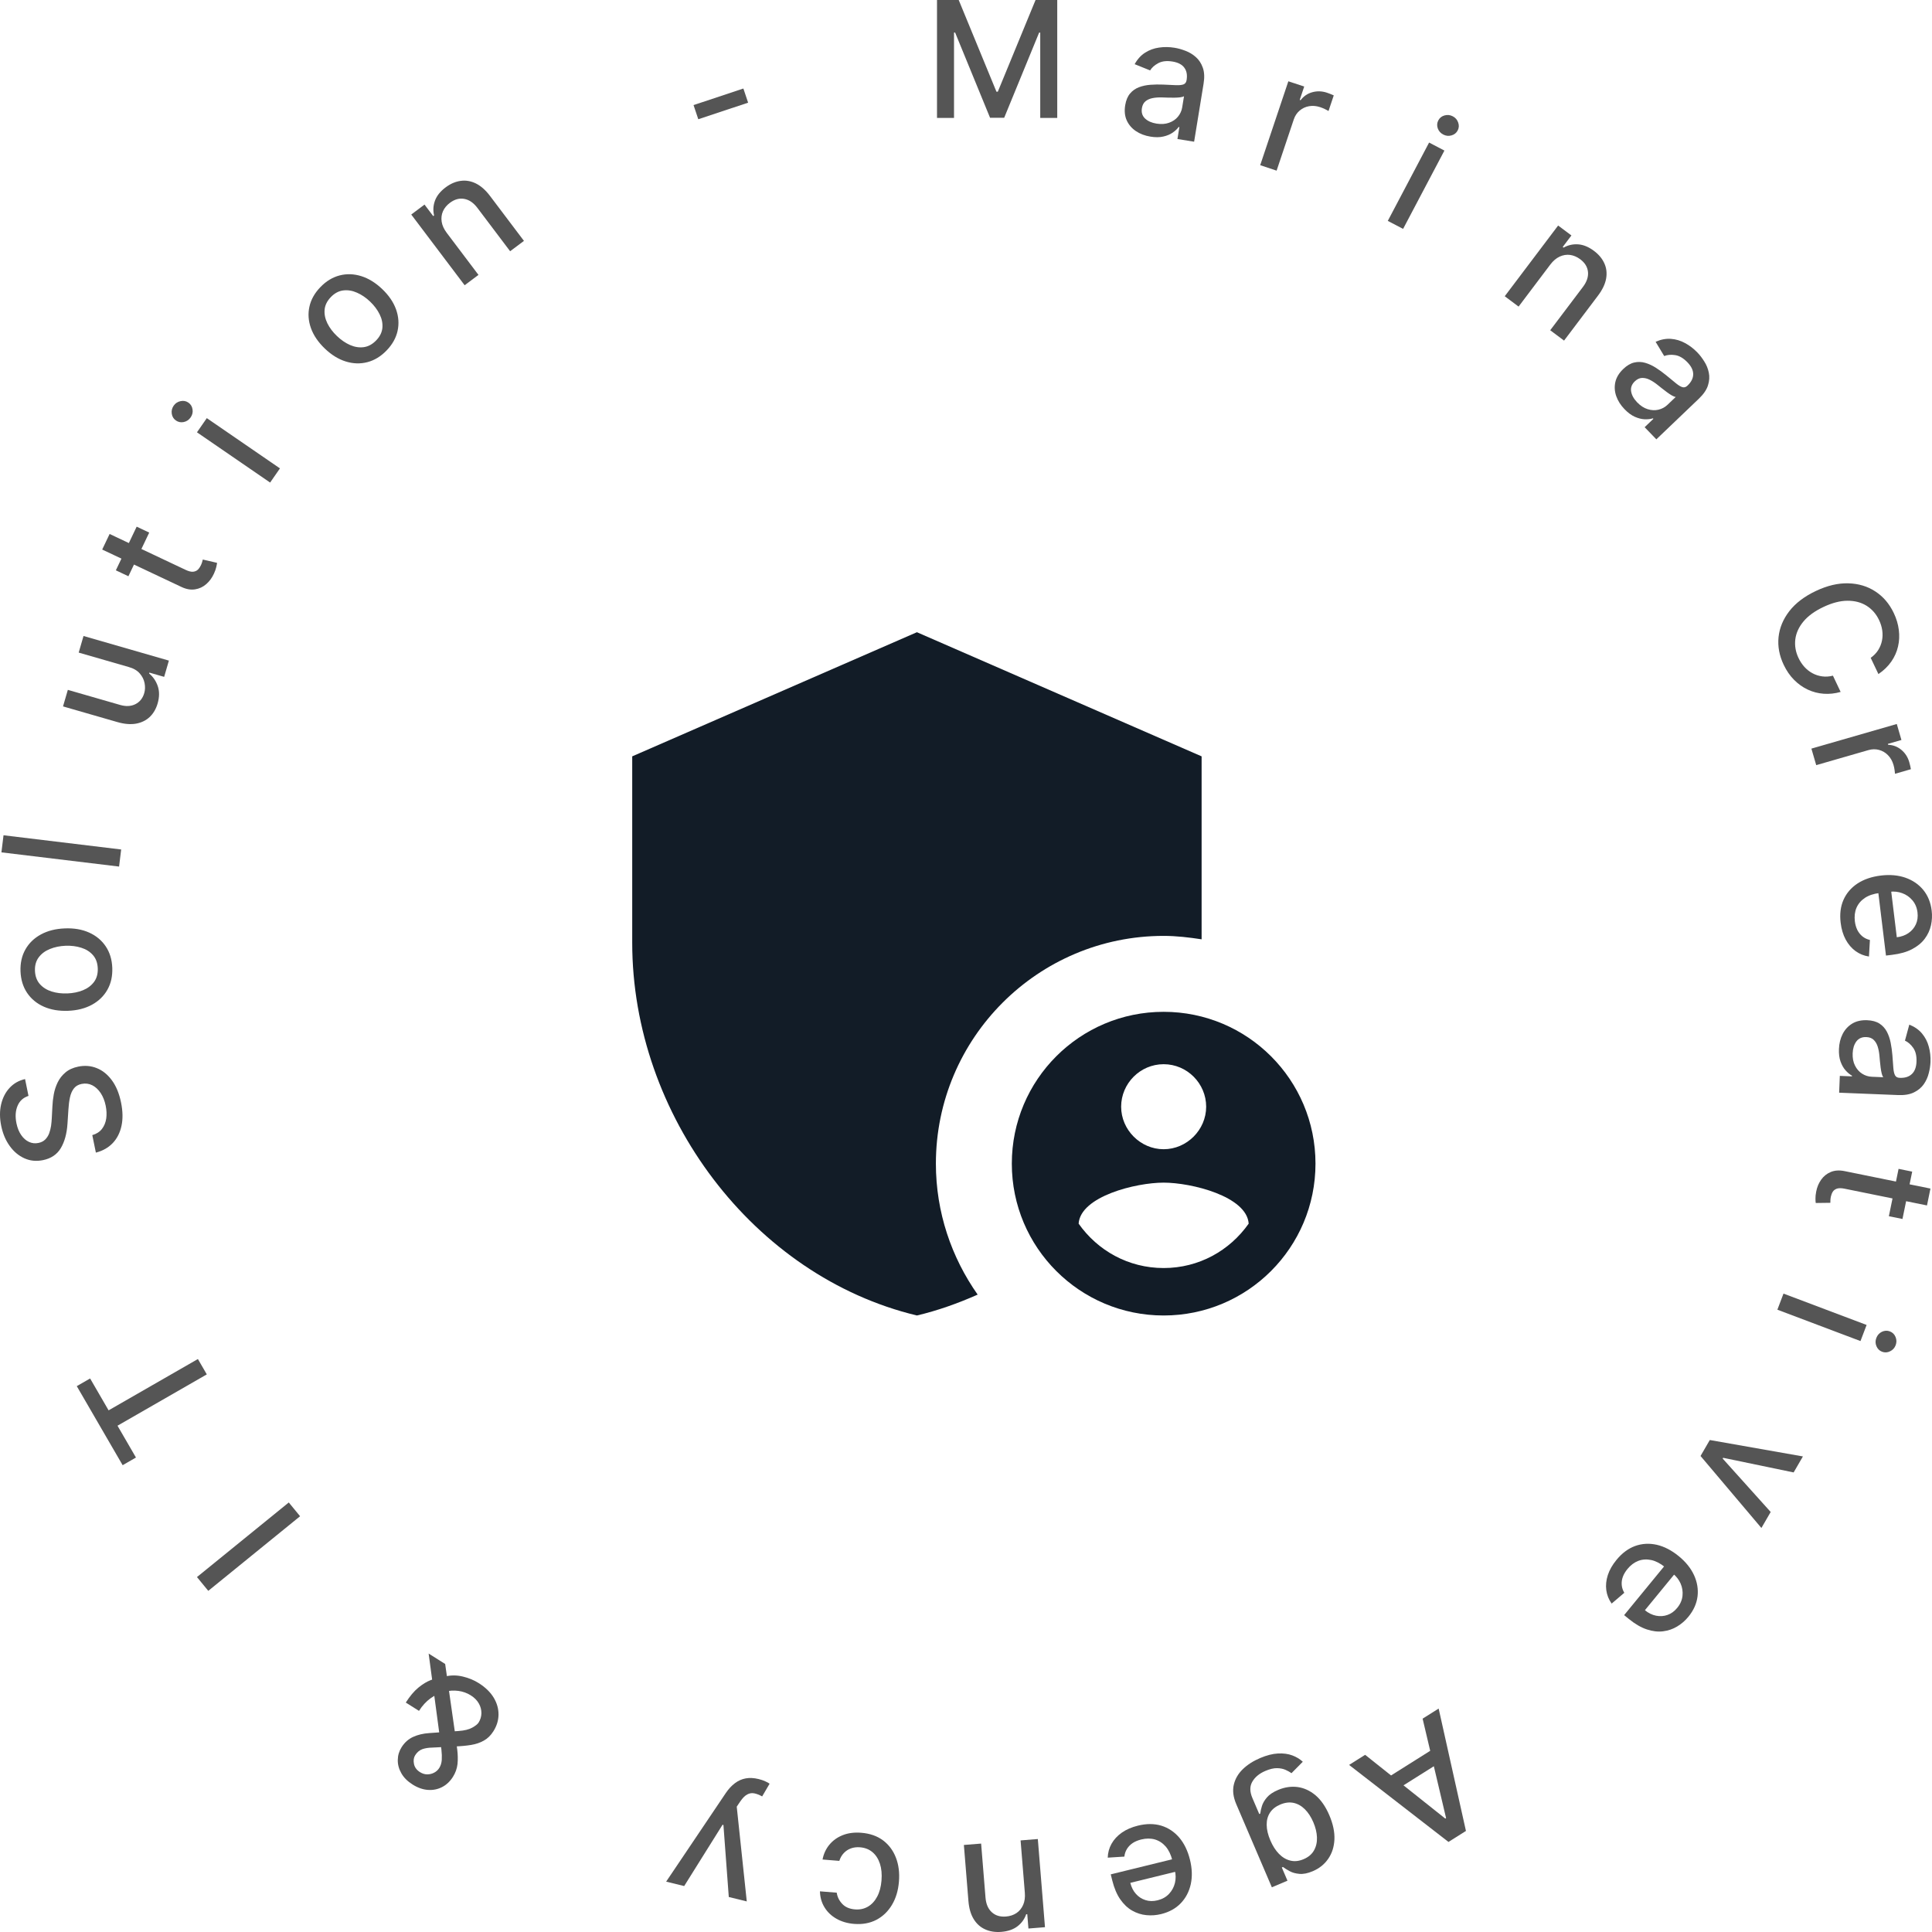<svg xmlns="http://www.w3.org/2000/svg" width="123" height="123" viewBox="0 0 123 123" fill="none"><path d="M59.654 0H61.036L63.438 5.837H63.526L65.928 0H67.309V7.509H66.226V2.075H66.156L63.931 7.498H63.032L60.807 2.072H60.737V7.509H59.654V0Z" fill="#555555"></path><path d="M73.246 8.699C72.892 8.642 72.583 8.525 72.318 8.348C72.054 8.169 71.858 7.941 71.732 7.663C71.608 7.385 71.576 7.064 71.635 6.7C71.687 6.386 71.79 6.138 71.944 5.955C72.098 5.772 72.288 5.638 72.513 5.553C72.739 5.468 72.984 5.416 73.248 5.397C73.512 5.378 73.779 5.374 74.049 5.385C74.389 5.401 74.666 5.413 74.879 5.423C75.091 5.43 75.25 5.412 75.354 5.37C75.458 5.327 75.52 5.241 75.542 5.11L75.546 5.085C75.597 4.769 75.548 4.51 75.397 4.307C75.248 4.104 74.998 3.975 74.647 3.918C74.28 3.859 73.979 3.893 73.741 4.021C73.507 4.146 73.334 4.3 73.222 4.483L72.238 4.086C72.414 3.767 72.636 3.523 72.902 3.354C73.172 3.182 73.467 3.073 73.788 3.029C74.109 2.982 74.438 2.985 74.775 3.04C74.998 3.076 75.23 3.141 75.471 3.234C75.715 3.326 75.935 3.458 76.13 3.631C76.329 3.804 76.477 4.03 76.576 4.308C76.675 4.584 76.692 4.925 76.625 5.33L76.023 9.022L74.961 8.85L75.085 8.09L75.041 8.083C74.948 8.211 74.82 8.332 74.658 8.444C74.495 8.557 74.296 8.64 74.061 8.693C73.826 8.747 73.554 8.749 73.246 8.699ZM73.624 7.869C73.925 7.917 74.192 7.9 74.424 7.816C74.659 7.733 74.848 7.605 74.991 7.432C75.136 7.257 75.227 7.06 75.263 6.841L75.38 6.124C75.335 6.157 75.254 6.181 75.137 6.196C75.022 6.21 74.893 6.218 74.749 6.219C74.604 6.218 74.464 6.216 74.328 6.214C74.191 6.209 74.078 6.206 73.986 6.203C73.771 6.196 73.571 6.209 73.386 6.244C73.204 6.279 73.05 6.347 72.927 6.448C72.806 6.548 72.73 6.694 72.699 6.887C72.655 7.155 72.721 7.373 72.897 7.543C73.074 7.71 73.317 7.819 73.624 7.869Z" fill="#555555"></path><path d="M80.23 10.517L82.022 5.175L83.032 5.51L82.747 6.359L82.803 6.377C82.998 6.122 83.246 5.953 83.548 5.871C83.853 5.787 84.163 5.797 84.478 5.901C84.543 5.923 84.619 5.951 84.706 5.985C84.795 6.02 84.864 6.049 84.913 6.073L84.579 7.068C84.541 7.042 84.471 7.005 84.369 6.955C84.267 6.904 84.162 6.86 84.055 6.824C83.808 6.742 83.571 6.721 83.342 6.761C83.117 6.8 82.918 6.892 82.745 7.038C82.572 7.182 82.447 7.37 82.369 7.601L81.275 10.864L80.23 10.517Z" fill="#555555"></path><path d="M88.353 14.063L90.983 9.076L91.958 9.586L89.328 14.572L88.353 14.063ZM91.881 8.564C91.711 8.475 91.595 8.343 91.533 8.167C91.474 7.99 91.486 7.822 91.569 7.664C91.654 7.504 91.785 7.399 91.964 7.349C92.147 7.298 92.323 7.316 92.492 7.405C92.662 7.494 92.776 7.626 92.835 7.804C92.898 7.98 92.887 8.148 92.802 8.308C92.719 8.466 92.586 8.571 92.404 8.622C92.225 8.672 92.051 8.653 91.881 8.564Z" fill="#555555"></path><path d="M98.698 16.845L96.68 19.519L95.799 18.86L99.198 14.358L100.044 14.99L99.49 15.723L99.546 15.765C99.831 15.604 100.138 15.534 100.469 15.556C100.802 15.579 101.138 15.717 101.478 15.971C101.786 16.201 102.008 16.468 102.142 16.77C102.278 17.07 102.314 17.394 102.252 17.742C102.189 18.089 102.017 18.449 101.737 18.82L99.575 21.684L98.694 21.025L100.777 18.267C101.023 17.941 101.13 17.622 101.098 17.31C101.067 16.997 100.903 16.729 100.605 16.506C100.4 16.353 100.185 16.261 99.96 16.23C99.737 16.2 99.514 16.236 99.294 16.337C99.077 16.438 98.878 16.607 98.698 16.845Z" fill="#555555"></path><path d="M103.426 26.052C103.178 25.795 103.001 25.517 102.896 25.217C102.792 24.916 102.774 24.616 102.841 24.319C102.909 24.023 103.077 23.747 103.345 23.491C103.575 23.271 103.807 23.134 104.041 23.08C104.275 23.026 104.508 23.032 104.739 23.099C104.97 23.166 105.198 23.271 105.42 23.413C105.643 23.556 105.859 23.713 106.068 23.883C106.331 24.099 106.544 24.274 106.708 24.409C106.874 24.542 107.011 24.623 107.12 24.651C107.229 24.679 107.331 24.647 107.427 24.556L107.446 24.538C107.678 24.316 107.795 24.079 107.796 23.827C107.799 23.576 107.678 23.323 107.431 23.067C107.174 22.801 106.912 22.648 106.646 22.608C106.382 22.568 106.151 22.588 105.951 22.667L105.404 21.761C105.737 21.612 106.062 21.55 106.377 21.573C106.697 21.597 106.998 21.687 107.281 21.843C107.567 21.997 107.827 22.197 108.064 22.442C108.22 22.604 108.367 22.795 108.503 23.014C108.643 23.233 108.739 23.47 108.791 23.725C108.845 23.982 108.827 24.251 108.738 24.533C108.651 24.813 108.458 25.095 108.161 25.38L105.451 27.97L104.705 27.198L105.263 26.665L105.233 26.633C105.081 26.68 104.906 26.7 104.708 26.693C104.51 26.685 104.301 26.633 104.081 26.535C103.86 26.437 103.642 26.276 103.426 26.052ZM104.229 25.615C104.44 25.833 104.664 25.979 104.901 26.051C105.139 26.125 105.367 26.135 105.585 26.083C105.807 26.03 105.998 25.927 106.16 25.773L106.686 25.27C106.63 25.268 106.551 25.239 106.448 25.182C106.348 25.125 106.24 25.053 106.124 24.968C106.009 24.881 105.898 24.796 105.79 24.712C105.684 24.627 105.595 24.556 105.524 24.5C105.356 24.365 105.188 24.256 105.019 24.173C104.853 24.092 104.689 24.055 104.529 24.062C104.373 24.069 104.224 24.141 104.082 24.276C103.885 24.464 103.806 24.679 103.845 24.92C103.885 25.159 104.013 25.391 104.229 25.615Z" fill="#555555"></path><path d="M119.589 42.915L119.097 41.881C119.299 41.736 119.459 41.57 119.577 41.383C119.694 41.195 119.774 40.995 119.816 40.782C119.859 40.57 119.864 40.352 119.832 40.13C119.8 39.909 119.732 39.691 119.629 39.474C119.443 39.084 119.177 38.78 118.832 38.564C118.489 38.351 118.083 38.244 117.616 38.246C117.15 38.249 116.642 38.381 116.092 38.641C115.537 38.903 115.111 39.212 114.814 39.569C114.517 39.928 114.345 40.309 114.297 40.71C114.25 41.111 114.318 41.505 114.502 41.892C114.604 42.106 114.73 42.295 114.879 42.46C115.032 42.627 115.203 42.761 115.393 42.863C115.583 42.965 115.787 43.031 116.005 43.061C116.227 43.092 116.456 43.077 116.693 43.016L117.183 44.051C116.822 44.154 116.462 44.193 116.104 44.167C115.75 44.142 115.412 44.054 115.09 43.903C114.771 43.753 114.481 43.547 114.219 43.283C113.958 43.02 113.738 42.702 113.56 42.328C113.28 41.741 113.17 41.152 113.231 40.56C113.294 39.968 113.524 39.415 113.921 38.903C114.32 38.393 114.881 37.967 115.607 37.624C116.335 37.28 117.023 37.118 117.67 37.137C118.32 37.154 118.895 37.327 119.393 37.654C119.894 37.98 120.284 38.436 120.563 39.021C120.735 39.381 120.843 39.742 120.887 40.102C120.934 40.464 120.918 40.817 120.837 41.161C120.758 41.504 120.615 41.824 120.407 42.123C120.2 42.42 119.928 42.684 119.589 42.915Z" fill="#555555"></path><path d="M115.322 47.66L120.758 46.093L121.054 47.111L120.19 47.359L120.207 47.416C120.528 47.43 120.808 47.538 121.048 47.738C121.291 47.94 121.459 48.2 121.551 48.517C121.57 48.583 121.591 48.661 121.612 48.752C121.634 48.844 121.649 48.918 121.657 48.971L120.645 49.263C120.644 49.218 120.635 49.139 120.618 49.026C120.603 48.914 120.58 48.803 120.548 48.695C120.476 48.447 120.358 48.24 120.195 48.076C120.036 47.913 119.846 47.802 119.627 47.743C119.41 47.684 119.184 47.688 118.948 47.756L115.629 48.713L115.322 47.66Z" fill="#555555"></path><path d="M117.185 58.751C117.117 58.2 117.178 57.711 117.366 57.285C117.556 56.86 117.854 56.514 118.26 56.246C118.668 55.98 119.163 55.812 119.746 55.741C120.321 55.672 120.841 55.717 121.306 55.878C121.771 56.041 122.15 56.3 122.444 56.656C122.737 57.015 122.916 57.454 122.979 57.973C123.018 58.288 123.003 58.6 122.934 58.909C122.865 59.218 122.733 59.504 122.537 59.766C122.342 60.028 122.073 60.249 121.731 60.428C121.392 60.607 120.967 60.728 120.458 60.789L120.07 60.836L119.528 56.392L120.347 56.293L120.759 59.671C121.047 59.636 121.295 59.547 121.502 59.404C121.712 59.26 121.869 59.075 121.973 58.848C122.076 58.624 122.111 58.371 122.077 58.089C122.04 57.784 121.931 57.526 121.752 57.316C121.576 57.108 121.36 56.957 121.103 56.863C120.85 56.77 120.583 56.741 120.302 56.775L119.662 56.852C119.287 56.897 118.975 57.002 118.728 57.164C118.481 57.33 118.302 57.54 118.192 57.794C118.085 58.048 118.051 58.335 118.089 58.653C118.114 58.859 118.167 59.043 118.246 59.206C118.328 59.368 118.436 59.504 118.57 59.614C118.705 59.723 118.864 59.8 119.047 59.844L118.987 60.897C118.672 60.851 118.387 60.735 118.131 60.55C117.879 60.366 117.67 60.121 117.504 59.816C117.341 59.514 117.234 59.158 117.185 58.751Z" fill="#555555"></path><path d="M117.076 66.784C117.09 66.427 117.169 66.108 117.313 65.825C117.46 65.542 117.664 65.322 117.927 65.163C118.188 65.007 118.505 64.937 118.875 64.952C119.194 64.965 119.454 65.036 119.656 65.166C119.857 65.297 120.013 65.468 120.125 65.681C120.237 65.893 120.318 66.129 120.369 66.388C120.42 66.647 120.456 66.91 120.478 67.177C120.503 67.516 120.524 67.791 120.54 68.002C120.558 68.213 120.595 68.367 120.65 68.465C120.705 68.563 120.799 68.614 120.932 68.619L120.957 68.62C121.279 68.633 121.532 68.553 121.716 68.379C121.9 68.208 121.999 67.945 122.013 67.591C122.028 67.222 121.957 66.928 121.802 66.709C121.648 66.493 121.474 66.34 121.278 66.252L121.555 65.232C121.894 65.368 122.164 65.557 122.366 65.8C122.57 66.045 122.713 66.324 122.796 66.635C122.882 66.947 122.918 67.273 122.904 67.612C122.895 67.837 122.859 68.074 122.794 68.323C122.733 68.575 122.627 68.808 122.479 69.023C122.33 69.239 122.122 69.413 121.856 69.544C121.593 69.676 121.255 69.733 120.843 69.717L117.088 69.566L117.132 68.496L117.905 68.527L117.906 68.483C117.767 68.407 117.631 68.295 117.5 68.148C117.368 68.001 117.261 67.814 117.179 67.588C117.098 67.362 117.063 67.094 117.076 66.784ZM117.949 67.058C117.937 67.361 117.987 67.622 118.098 67.841C118.21 68.064 118.36 68.235 118.549 68.355C118.741 68.478 118.949 68.543 119.172 68.552L119.901 68.582C119.863 68.541 119.829 68.464 119.8 68.35C119.772 68.239 119.749 68.112 119.73 67.969C119.714 67.827 119.699 67.688 119.684 67.553C119.673 67.418 119.662 67.305 119.654 67.214C119.635 67.001 119.598 66.805 119.541 66.626C119.484 66.45 119.398 66.307 119.282 66.197C119.168 66.09 119.013 66.032 118.817 66.025C118.545 66.014 118.334 66.106 118.186 66.3C118.041 66.495 117.962 66.747 117.949 67.058Z" fill="#555555"></path><path d="M121.12 77.606L120.254 77.43L120.872 74.415L121.739 74.591L121.12 77.606ZM122.901 75.67L122.681 76.744L117.436 75.678C117.227 75.636 117.063 75.635 116.944 75.675C116.828 75.717 116.74 75.782 116.682 75.873C116.625 75.966 116.585 76.072 116.56 76.189C116.543 76.275 116.533 76.352 116.532 76.419C116.531 76.486 116.53 76.538 116.53 76.576L115.599 76.588C115.587 76.521 115.581 76.428 115.581 76.308C115.578 76.188 115.593 76.041 115.626 75.868C115.679 75.584 115.784 75.331 115.94 75.109C116.096 74.886 116.3 74.721 116.552 74.615C116.805 74.51 117.098 74.491 117.433 74.558L122.901 75.67Z" fill="#555555"></path><path d="M113.546 82.356L118.837 84.353L118.447 85.378L113.156 83.381L113.546 82.356ZM119.456 85.179C119.524 85.001 119.642 84.87 119.81 84.787C119.98 84.707 120.149 84.699 120.316 84.762C120.486 84.827 120.607 84.944 120.678 85.115C120.751 85.289 120.754 85.465 120.686 85.643C120.618 85.821 120.499 85.95 120.33 86.03C120.161 86.113 119.992 86.122 119.822 86.058C119.655 85.995 119.535 85.876 119.462 85.703C119.39 85.532 119.388 85.357 119.456 85.179Z" fill="#555555"></path><path d="M112.139 97.279L108.264 92.695L108.854 91.678L114.782 92.723L114.191 93.742L109.703 92.81L109.674 92.861L112.73 96.26L112.139 97.279Z" fill="#555555"></path><path d="M102.912 99.311C103.264 98.881 103.66 98.586 104.1 98.425C104.539 98.268 104.997 98.242 105.472 98.347C105.947 98.456 106.412 98.695 106.867 99.064C107.316 99.429 107.643 99.834 107.849 100.279C108.053 100.726 108.128 101.178 108.073 101.635C108.016 102.094 107.822 102.526 107.49 102.931C107.288 103.177 107.051 103.383 106.78 103.547C106.508 103.712 106.21 103.815 105.884 103.856C105.558 103.898 105.212 103.858 104.846 103.736C104.481 103.617 104.1 103.395 103.702 103.072L103.4 102.826L106.244 99.359L106.884 99.878L104.722 102.514C104.946 102.696 105.182 102.812 105.43 102.862C105.679 102.913 105.922 102.898 106.158 102.815C106.393 102.734 106.6 102.584 106.78 102.364C106.976 102.126 107.088 101.869 107.116 101.595C107.144 101.325 107.104 101.065 106.995 100.815C106.886 100.569 106.722 100.357 106.503 100.18L106.004 99.774C105.711 99.536 105.42 99.384 105.13 99.32C104.839 99.257 104.564 99.274 104.303 99.371C104.044 99.471 103.813 99.644 103.61 99.892C103.478 100.053 103.38 100.218 103.317 100.388C103.256 100.559 103.232 100.731 103.246 100.903C103.26 101.075 103.315 101.243 103.41 101.405L102.605 102.091C102.42 101.833 102.306 101.548 102.264 101.236C102.222 100.928 102.255 100.609 102.361 100.278C102.467 99.951 102.651 99.629 102.912 99.311Z" fill="#555555"></path><path d="M90.57 109.418L91.591 108.775L93.329 116.566L92.217 117.266L85.89 112.363L86.911 111.72L92.014 115.78L92.064 115.748L90.57 109.418ZM91.978 112.011L88.665 114.096L88.153 113.29L91.466 111.205L91.978 112.011Z" fill="#555555"></path><path d="M80.225 111.926C80.639 111.75 81.018 111.653 81.362 111.635C81.704 111.617 82.007 111.658 82.271 111.756C82.534 111.854 82.758 111.989 82.941 112.161L82.223 112.888C82.12 112.815 81.993 112.745 81.845 112.678C81.692 112.609 81.511 112.573 81.302 112.569C81.089 112.566 80.843 112.624 80.563 112.743C80.179 112.906 79.901 113.134 79.731 113.427C79.559 113.718 79.559 114.065 79.733 114.47L80.169 115.489L80.233 115.461C80.247 115.325 80.283 115.166 80.34 114.982C80.395 114.799 80.501 114.616 80.658 114.433C80.814 114.249 81.052 114.09 81.37 113.955C81.781 113.781 82.193 113.719 82.605 113.77C83.015 113.825 83.397 113.999 83.749 114.293C84.101 114.591 84.395 115.015 84.631 115.566C84.867 116.117 84.975 116.629 84.956 117.102C84.934 117.576 84.804 117.987 84.563 118.336C84.324 118.687 83.995 118.952 83.577 119.129C83.254 119.266 82.97 119.323 82.725 119.299C82.481 119.278 82.273 119.22 82.102 119.125C81.928 119.031 81.788 118.943 81.68 118.861L81.606 118.893L81.966 119.733L80.972 120.154L78.705 114.858C78.515 114.413 78.462 114.003 78.548 113.629C78.633 113.256 78.824 112.925 79.12 112.637C79.414 112.351 79.782 112.114 80.225 111.926ZM81.505 114.886C81.213 115.01 80.996 115.182 80.853 115.402C80.708 115.626 80.638 115.886 80.643 116.185C80.646 116.486 80.725 116.815 80.878 117.173C81.027 117.521 81.21 117.806 81.428 118.028C81.645 118.249 81.886 118.391 82.151 118.454C82.417 118.52 82.698 118.49 82.993 118.364C83.299 118.235 83.519 118.048 83.655 117.805C83.792 117.563 83.855 117.287 83.844 116.975C83.832 116.664 83.754 116.344 83.613 116.013C83.468 115.674 83.288 115.398 83.074 115.185C82.861 114.973 82.621 114.838 82.356 114.78C82.089 114.724 81.805 114.759 81.505 114.886Z" fill="#555555"></path><path d="M72.448 116.228C72.989 116.095 73.484 116.096 73.932 116.23C74.378 116.367 74.759 116.62 75.076 116.988C75.39 117.359 75.618 117.828 75.758 118.395C75.897 118.955 75.914 119.475 75.81 119.954C75.704 120.433 75.49 120.839 75.171 121.171C74.849 121.505 74.432 121.734 73.922 121.859C73.612 121.935 73.299 121.958 72.983 121.927C72.666 121.897 72.366 121.8 72.08 121.639C71.795 121.477 71.542 121.238 71.322 120.922C71.103 120.608 70.932 120.204 70.809 119.708L70.716 119.33L75.083 118.259L75.281 119.056L71.961 119.871C72.03 120.151 72.149 120.385 72.317 120.572C72.486 120.763 72.689 120.895 72.928 120.97C73.164 121.046 73.42 121.05 73.697 120.982C73.998 120.908 74.242 120.77 74.429 120.568C74.615 120.369 74.74 120.137 74.803 119.872C74.865 119.61 74.862 119.343 74.794 119.07L74.64 118.447C74.549 118.081 74.408 117.786 74.216 117.561C74.021 117.337 73.79 117.186 73.523 117.108C73.257 117.033 72.967 117.033 72.655 117.11C72.452 117.16 72.274 117.233 72.121 117.331C71.969 117.432 71.847 117.555 71.754 117.701C71.661 117.847 71.603 118.013 71.582 118.2L70.524 118.267C70.532 117.95 70.613 117.655 70.767 117.38C70.92 117.109 71.139 116.872 71.423 116.672C71.706 116.474 72.047 116.326 72.448 116.228Z" fill="#555555"></path><path d="M65.246 120.502L64.975 117.169L66.073 117.081L66.528 122.694L65.475 122.779L65.4 121.865L65.331 121.871C65.225 122.179 65.041 122.434 64.779 122.636C64.515 122.839 64.171 122.957 63.747 122.992C63.363 123.022 63.02 122.969 62.718 122.831C62.416 122.696 62.173 122.478 61.988 122.176C61.804 121.875 61.693 121.493 61.655 121.03L61.365 117.459L62.463 117.371L62.742 120.81C62.775 121.217 62.908 121.526 63.139 121.738C63.371 121.953 63.673 122.045 64.045 122.015C64.3 121.994 64.522 121.921 64.711 121.796C64.898 121.67 65.04 121.497 65.138 121.276C65.234 121.057 65.27 120.799 65.246 120.502Z" fill="#555555"></path><path d="M54.837 116.683C55.383 116.727 55.843 116.888 56.217 117.165C56.589 117.445 56.862 117.812 57.037 118.265C57.212 118.718 57.277 119.226 57.231 119.789C57.185 120.359 57.037 120.853 56.786 121.272C56.535 121.693 56.203 122.011 55.792 122.226C55.38 122.44 54.909 122.526 54.377 122.484C53.949 122.449 53.574 122.339 53.251 122.154C52.928 121.971 52.676 121.73 52.493 121.431C52.308 121.132 52.211 120.792 52.202 120.411L53.271 120.497C53.308 120.765 53.425 121.002 53.62 121.209C53.812 121.416 54.084 121.533 54.434 121.561C54.74 121.586 55.014 121.527 55.258 121.385C55.498 121.245 55.694 121.032 55.845 120.748C55.996 120.466 56.088 120.125 56.12 119.725C56.154 119.316 56.12 118.957 56.019 118.65C55.918 118.343 55.761 118.099 55.546 117.917C55.329 117.735 55.065 117.632 54.755 117.607C54.547 117.59 54.355 117.613 54.18 117.675C54.002 117.739 53.85 117.838 53.723 117.973C53.594 118.107 53.498 118.274 53.435 118.472L52.367 118.386C52.435 118.026 52.58 117.712 52.802 117.443C53.023 117.174 53.307 116.971 53.653 116.834C53.997 116.698 54.391 116.647 54.837 116.683Z" fill="#555555"></path><path d="M48.296 113.262C48.456 113.301 48.598 113.35 48.722 113.408C48.848 113.464 48.939 113.514 48.996 113.559L48.523 114.368C48.34 114.267 48.172 114.202 48.017 114.172C47.863 114.142 47.714 114.166 47.571 114.244C47.425 114.321 47.277 114.47 47.127 114.69L46.904 115.02L47.543 121.053L46.398 120.772L46.057 116.187L46 116.173L43.558 120.075L42.41 119.794L46.209 114.151C46.384 113.892 46.578 113.684 46.788 113.527C47 113.367 47.23 113.265 47.479 113.22C47.728 113.176 48 113.19 48.296 113.262Z" fill="#555555"></path><path d="M30.472 107.151C30.9 107.42 31.219 107.73 31.43 108.079C31.639 108.427 31.741 108.787 31.738 109.158C31.734 109.531 31.624 109.887 31.408 110.226C31.244 110.484 31.045 110.68 30.809 110.812C30.573 110.947 30.303 111.039 30.002 111.089C29.7 111.139 29.367 111.171 29.003 111.185L27.517 111.26C27.27 111.264 27.058 111.299 26.881 111.363C26.702 111.43 26.552 111.557 26.433 111.745C26.338 111.894 26.312 112.077 26.354 112.294C26.396 112.512 26.525 112.688 26.741 112.824C26.891 112.918 27.046 112.965 27.206 112.965C27.364 112.963 27.511 112.925 27.648 112.852C27.781 112.78 27.887 112.682 27.965 112.558C28.057 112.413 28.11 112.243 28.125 112.046C28.137 111.849 28.13 111.632 28.103 111.395C28.075 111.16 28.044 110.915 28.011 110.661L27.289 105.273L28.341 105.936L28.971 110.345C29.023 110.716 29.069 111.063 29.11 111.387C29.15 111.713 29.156 112.02 29.127 112.308C29.094 112.597 28.996 112.87 28.834 113.126C28.649 113.417 28.418 113.634 28.142 113.775C27.863 113.918 27.562 113.977 27.24 113.953C26.918 113.93 26.595 113.816 26.271 113.613C25.943 113.406 25.702 113.165 25.549 112.889C25.392 112.614 25.318 112.332 25.325 112.041C25.329 111.752 25.41 111.483 25.567 111.235C25.759 110.933 26.004 110.715 26.303 110.579C26.598 110.443 26.938 110.363 27.324 110.336L29.2 110.203C29.565 110.178 29.852 110.107 30.063 109.991C30.27 109.875 30.405 109.768 30.468 109.669C30.583 109.487 30.644 109.289 30.649 109.075C30.652 108.86 30.598 108.653 30.486 108.453C30.373 108.251 30.201 108.078 29.971 107.933C29.734 107.784 29.472 107.69 29.183 107.65C28.891 107.611 28.593 107.63 28.288 107.707C27.982 107.783 27.689 107.921 27.41 108.122C27.132 108.322 26.887 108.589 26.675 108.922L25.835 108.393C26.095 107.984 26.361 107.667 26.634 107.443C26.906 107.22 27.165 107.062 27.411 106.968C27.653 106.875 27.864 106.815 28.043 106.789C28.102 106.78 28.158 106.769 28.212 106.757C28.266 106.745 28.323 106.734 28.381 106.724C28.735 106.643 29.098 106.648 29.471 106.738C29.842 106.826 30.175 106.964 30.472 107.151Z" fill="#555555"></path><path d="M12.54 100.403L18.385 95.654L19.105 96.531L13.26 101.281L12.54 100.403Z" fill="#555555"></path><path d="M8.656 92.793L7.808 93.281L4.888 88.248L5.737 87.76L6.914 89.789L12.599 86.522L13.166 87.5L7.481 90.767L8.656 92.793Z" fill="#555555"></path><path d="M1.814 69.77C1.48 69.877 1.248 70.089 1.117 70.405C0.984 70.722 0.961 71.091 1.047 71.512C1.109 71.814 1.211 72.065 1.352 72.266C1.491 72.467 1.656 72.612 1.848 72.7C2.036 72.787 2.235 72.809 2.444 72.766C2.62 72.731 2.763 72.659 2.874 72.552C2.984 72.442 3.069 72.311 3.128 72.16C3.184 72.006 3.225 71.846 3.251 71.678C3.274 71.511 3.289 71.352 3.296 71.201L3.336 70.445C3.346 70.198 3.375 69.942 3.423 69.675C3.471 69.408 3.554 69.153 3.672 68.909C3.79 68.666 3.955 68.455 4.166 68.278C4.378 68.097 4.649 67.974 4.981 67.906C5.4 67.821 5.794 67.853 6.163 68.003C6.532 68.15 6.852 68.408 7.123 68.777C7.394 69.144 7.588 69.614 7.706 70.189C7.819 70.74 7.829 71.234 7.736 71.672C7.642 72.111 7.458 72.476 7.182 72.769C6.904 73.063 6.545 73.267 6.104 73.381L5.876 72.267C6.139 72.192 6.344 72.06 6.491 71.873C6.635 71.684 6.726 71.462 6.764 71.207C6.799 70.951 6.787 70.68 6.729 70.395C6.665 70.081 6.558 69.812 6.409 69.588C6.258 69.362 6.078 69.196 5.871 69.091C5.662 68.987 5.437 68.959 5.196 69.008C4.977 69.052 4.811 69.151 4.697 69.304C4.582 69.454 4.501 69.644 4.452 69.874C4.404 70.1 4.372 70.353 4.356 70.63L4.296 71.548C4.255 72.17 4.114 72.685 3.872 73.094C3.63 73.5 3.251 73.755 2.736 73.86C2.31 73.946 1.915 73.907 1.55 73.741C1.185 73.576 0.874 73.315 0.618 72.958C0.36 72.601 0.18 72.176 0.078 71.683C-0.024 71.185 -0.026 70.727 0.071 70.311C0.169 69.892 0.348 69.541 0.611 69.258C0.872 68.976 1.199 68.789 1.595 68.699L1.814 69.77Z" fill="#555555"></path><path d="M7.148 61.612C7.169 62.139 7.067 62.605 6.84 63.008C6.613 63.411 6.285 63.73 5.857 63.965C5.429 64.199 4.923 64.329 4.339 64.352C3.752 64.375 3.235 64.287 2.787 64.088C2.339 63.888 1.985 63.596 1.727 63.213C1.468 62.829 1.328 62.374 1.306 61.846C1.285 61.319 1.388 60.853 1.615 60.45C1.842 60.047 2.17 59.728 2.601 59.493C3.031 59.258 3.54 59.129 4.126 59.106C4.71 59.082 5.225 59.17 5.671 59.37C6.117 59.57 6.469 59.862 6.728 60.245C6.987 60.629 7.127 61.084 7.148 61.612ZM6.224 61.645C6.21 61.303 6.108 61.024 5.917 60.806C5.726 60.589 5.478 60.432 5.172 60.337C4.865 60.239 4.531 60.198 4.168 60.212C3.807 60.227 3.478 60.295 3.18 60.417C2.88 60.537 2.643 60.712 2.468 60.945C2.293 61.177 2.212 61.464 2.226 61.806C2.24 62.15 2.344 62.432 2.537 62.652C2.73 62.869 2.981 63.027 3.29 63.124C3.596 63.22 3.93 63.26 4.29 63.246C4.654 63.231 4.984 63.164 5.281 63.044C5.579 62.922 5.814 62.745 5.986 62.514C6.159 62.279 6.238 61.99 6.224 61.645Z" fill="#555555"></path><path d="M0.224 53.177L7.714 54.082L7.581 55.17L0.091 54.265L0.224 53.177Z" fill="#555555"></path><path d="M8.191 42.464L5.01 41.547L5.317 40.49L10.752 42.057L10.451 43.092L9.51 42.821L9.493 42.877C9.747 43.085 9.931 43.355 10.045 43.685C10.156 44.013 10.153 44.379 10.035 44.785C9.934 45.133 9.768 45.419 9.536 45.642C9.304 45.862 9.013 46.005 8.664 46.07C8.316 46.132 7.918 46.099 7.47 45.97L4.012 44.973L4.319 43.92L7.649 44.88C8.019 44.987 8.344 44.97 8.623 44.829C8.901 44.688 9.088 44.454 9.183 44.128C9.241 43.931 9.248 43.72 9.206 43.497C9.164 43.271 9.062 43.065 8.899 42.878C8.737 42.688 8.501 42.55 8.191 42.464Z" fill="#555555"></path><path d="M8.701 33.53L9.5 33.907L8.175 36.687L7.376 36.309L8.701 33.53ZM6.506 34.986L6.979 33.995L11.815 36.279C12.008 36.37 12.167 36.41 12.292 36.399C12.415 36.386 12.515 36.343 12.594 36.27C12.672 36.193 12.736 36.1 12.788 35.992C12.826 35.912 12.853 35.84 12.871 35.775C12.888 35.71 12.901 35.66 12.91 35.623L13.818 35.833C13.812 35.901 13.796 35.993 13.767 36.109C13.741 36.227 13.691 36.366 13.618 36.526C13.498 36.788 13.336 37.009 13.13 37.188C12.925 37.368 12.688 37.479 12.417 37.521C12.147 37.564 11.857 37.513 11.549 37.367L6.506 34.986Z" fill="#555555"></path><path d="M17.197 30.722L12.54 27.523L13.166 26.62L17.823 29.82L17.197 30.722ZM12.138 26.573C12.029 26.73 11.883 26.829 11.7 26.869C11.516 26.906 11.35 26.874 11.203 26.773C11.053 26.67 10.964 26.527 10.936 26.344C10.907 26.158 10.947 25.986 11.055 25.83C11.164 25.673 11.311 25.576 11.494 25.539C11.678 25.498 11.844 25.529 11.994 25.632C12.141 25.733 12.229 25.877 12.258 26.064C12.287 26.246 12.247 26.416 12.138 26.573Z" fill="#555555"></path><path d="M24.613 22.311C24.246 22.692 23.837 22.94 23.388 23.057C22.939 23.173 22.481 23.159 22.014 23.014C21.548 22.87 21.103 22.596 20.682 22.193C20.259 21.788 19.964 21.356 19.798 20.896C19.633 20.436 19.599 19.98 19.698 19.529C19.796 19.077 20.029 18.661 20.397 18.28C20.764 17.899 21.173 17.651 21.622 17.535C22.071 17.419 22.53 17.434 22.999 17.58C23.467 17.726 23.913 18.002 24.336 18.406C24.758 18.809 25.051 19.24 25.215 19.698C25.378 20.156 25.411 20.611 25.312 21.063C25.214 21.514 24.981 21.93 24.613 22.311ZM23.949 21.671C24.187 21.424 24.319 21.157 24.345 20.869C24.37 20.582 24.311 20.295 24.168 20.009C24.027 19.722 23.825 19.453 23.563 19.202C23.303 18.953 23.025 18.764 22.731 18.635C22.436 18.503 22.144 18.454 21.855 18.49C21.566 18.525 21.302 18.666 21.064 18.913C20.824 19.161 20.691 19.431 20.666 19.722C20.642 20.011 20.702 20.3 20.845 20.59C20.988 20.875 21.189 21.143 21.45 21.392C21.712 21.642 21.989 21.833 22.282 21.964C22.577 22.093 22.868 22.139 23.155 22.102C23.445 22.063 23.709 21.919 23.949 21.671Z" fill="#555555"></path><path d="M28.444 14.828L30.462 17.501L29.581 18.16L26.182 13.658L27.027 13.025L27.581 13.758L27.636 13.716C27.561 13.4 27.579 13.087 27.692 12.776C27.806 12.464 28.033 12.181 28.373 11.927C28.681 11.697 29 11.559 29.329 11.515C29.657 11.469 29.979 11.524 30.297 11.68C30.615 11.837 30.915 12.101 31.195 12.472L33.357 15.336L32.477 15.995L30.394 13.236C30.148 12.91 29.869 12.719 29.56 12.663C29.249 12.605 28.944 12.688 28.646 12.911C28.442 13.064 28.293 13.243 28.201 13.45C28.11 13.656 28.083 13.878 28.119 14.117C28.155 14.353 28.264 14.59 28.444 14.828Z" fill="#555555"></path><path d="M47.327 5.636L47.629 6.537L44.456 7.591L44.154 6.69L47.327 5.636Z" fill="#555555"></path><path d="M74.083 59.583C74.905 59.583 75.703 59.68 76.5 59.801V48.153L58.375 40.25L40.25 48.153V60.018C40.25 70.99 47.983 81.261 58.375 83.75C59.704 83.436 60.985 82.977 62.242 82.421C60.574 80.052 59.583 77.177 59.583 74.083C59.583 66.084 66.084 59.583 74.083 59.583Z" fill="#121C27"></path><path d="M74.083 64.417C68.743 64.417 64.417 68.743 64.417 74.083C64.417 79.424 68.743 83.75 74.083 83.75C79.424 83.75 83.75 79.424 83.75 74.083C83.75 68.743 79.424 64.417 74.083 64.417ZM74.083 67.752C75.582 67.752 76.79 68.984 76.79 70.458C76.79 71.933 75.558 73.165 74.083 73.165C72.609 73.165 71.377 71.933 71.377 70.458C71.377 68.984 72.585 67.752 74.083 67.752ZM74.083 80.729C71.836 80.729 69.878 79.618 68.67 77.902C68.791 76.162 72.319 75.292 74.083 75.292C75.847 75.292 79.376 76.162 79.497 77.902C78.288 79.618 76.331 80.729 74.083 80.729Z" fill="#121C27"></path></svg>